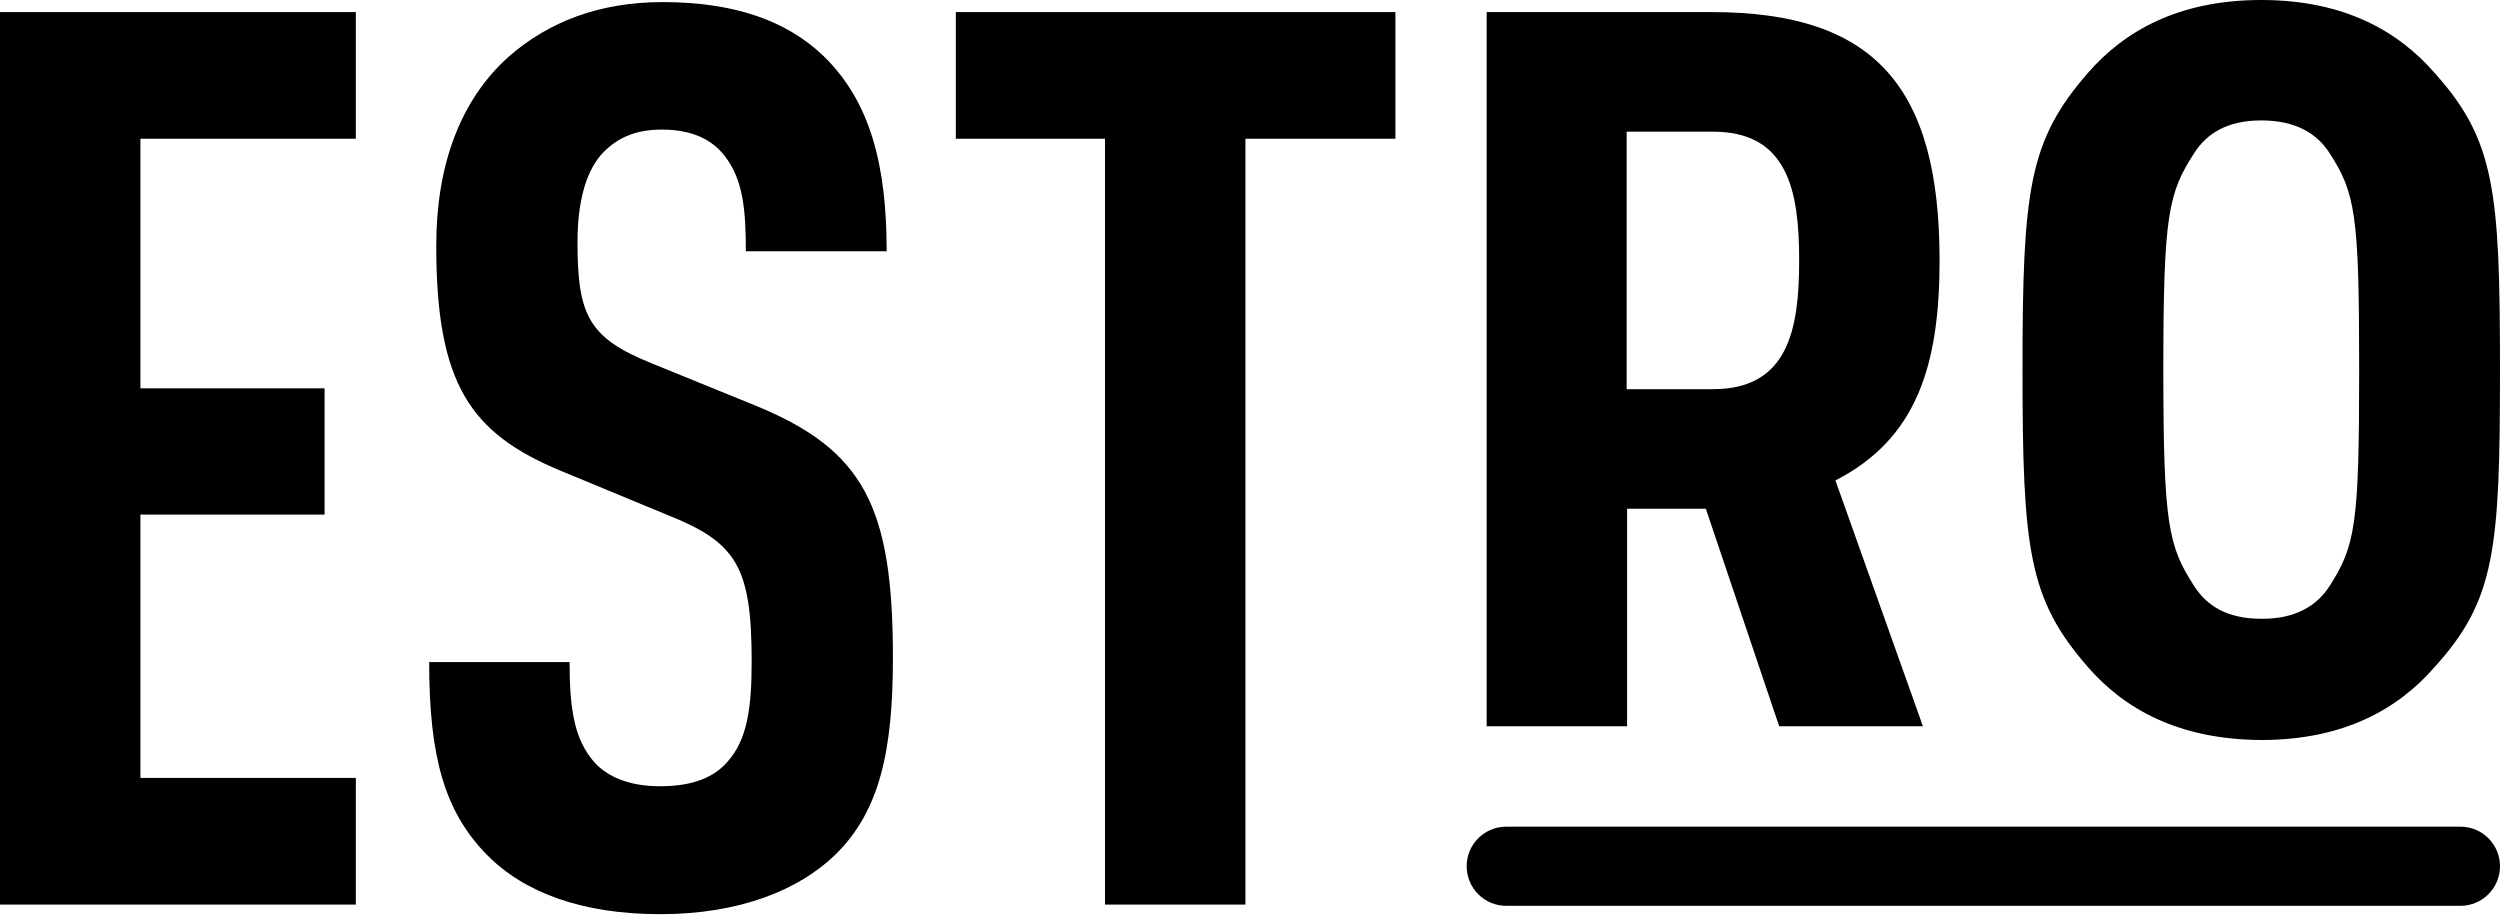 <svg width="600" height="220" viewBox="0 0 600 220" fill="none" xmlns="http://www.w3.org/2000/svg">
<path d="M85.4 33.3H33.7V93.2H77.9V123.5H33.7V186.7H85.4V217.1H0V2.9H85.4V33.3Z" fill="black"/>
<path d="M197.7 13.5C208.9 24.4 212.8 39.7 212.8 60.3H179C179 50.6 178.4 43.1 173.9 37.4C170.9 33.5 166.1 31.1 158.8 31.1C151.9 31.1 147.6 33.5 144.3 37.1C140.4 41.6 138.6 48.9 138.6 58.2C138.6 75.7 141.3 81.1 156.4 87.2L181.7 97.5C207.3 108.1 214.3 121.6 214.3 157.8C214.3 179.8 211.3 194.6 200.4 205.2C191.7 213.6 177.5 219.4 158.5 219.4C139.8 219.4 125.9 214.3 116.9 205.2C106.6 194.7 103 181.5 103 158.9H136.7C136.7 170.4 137.9 177.6 142.7 183C145.7 186.3 150.8 188.7 158.4 188.7C166.2 188.7 171.4 186.6 174.7 182.7C179.2 177.6 180.4 170.3 180.4 158.9C180.4 136 176.8 130.2 160.2 123.6L134.6 113C112.9 104 104.7 92.2 104.7 59C104.7 39.7 110.4 24 122.2 13.5C131.5 5.4 143.6 0.5 159 0.5C176.3 0.5 188.9 5 197.7 13.5Z" fill="black"/>
<path d="M390.4 31.6V93.4H411.1C429.1 93.4 431.8 79.2 431.8 62.5C431.8 45.8 429.1 31.6 411.1 31.6H390.4ZM410.8 2.9C449.9 2.9 465.5 20.8 465.5 62.5C465.5 87.5 460.1 105.3 440.5 115.3L461.5 174.3H427L409.4 122.1H390.5V174.3H356.8V2.9H410.8Z" fill="black"/>
<path d="M559 140.8C565.3 131 566.2 126 566.2 88.7C566.2 51.4 565.3 46.3 559 36.6C556 32 550.9 28.9 542.7 28.9C534.6 28.9 529.7 32 526.7 36.6C520.4 46.3 519.2 51.4 519.2 88.7C519.2 126 520.4 131.1 526.7 140.8C529.7 145.4 534.5 148.5 542.7 148.5C550.8 148.6 556 145.4 559 140.8ZM501.1 160.1C486.9 143.8 485.4 132.1 485.4 88.8C485.4 45.6 486.9 33.8 501.1 17.5C509.8 7.5 522.8 0 542.7 0C562.6 0 575.6 7.5 584.3 17.5C598.8 33.6 600 45.9 600 88.8C600 132.1 598.8 144.1 584.3 160.1C575.6 170.1 562.6 177.6 542.7 177.6C522.8 177.5 509.8 170.1 501.1 160.1Z" fill="black"/>
<path d="M334.9 33.3H298.9V217.1H265.2V33.3H229.4V2.9H334.9V33.3Z" fill="black"/>
<path d="M590.5 217.4H361.5C356.2 217.4 352 213.1 352 207.9C352 202.6 356.3 198.4 361.5 198.4H590.5C595.8 198.4 600 202.7 600 207.9C600 213.2 595.7 217.4 590.5 217.4Z" fill="black"/>
</svg>
